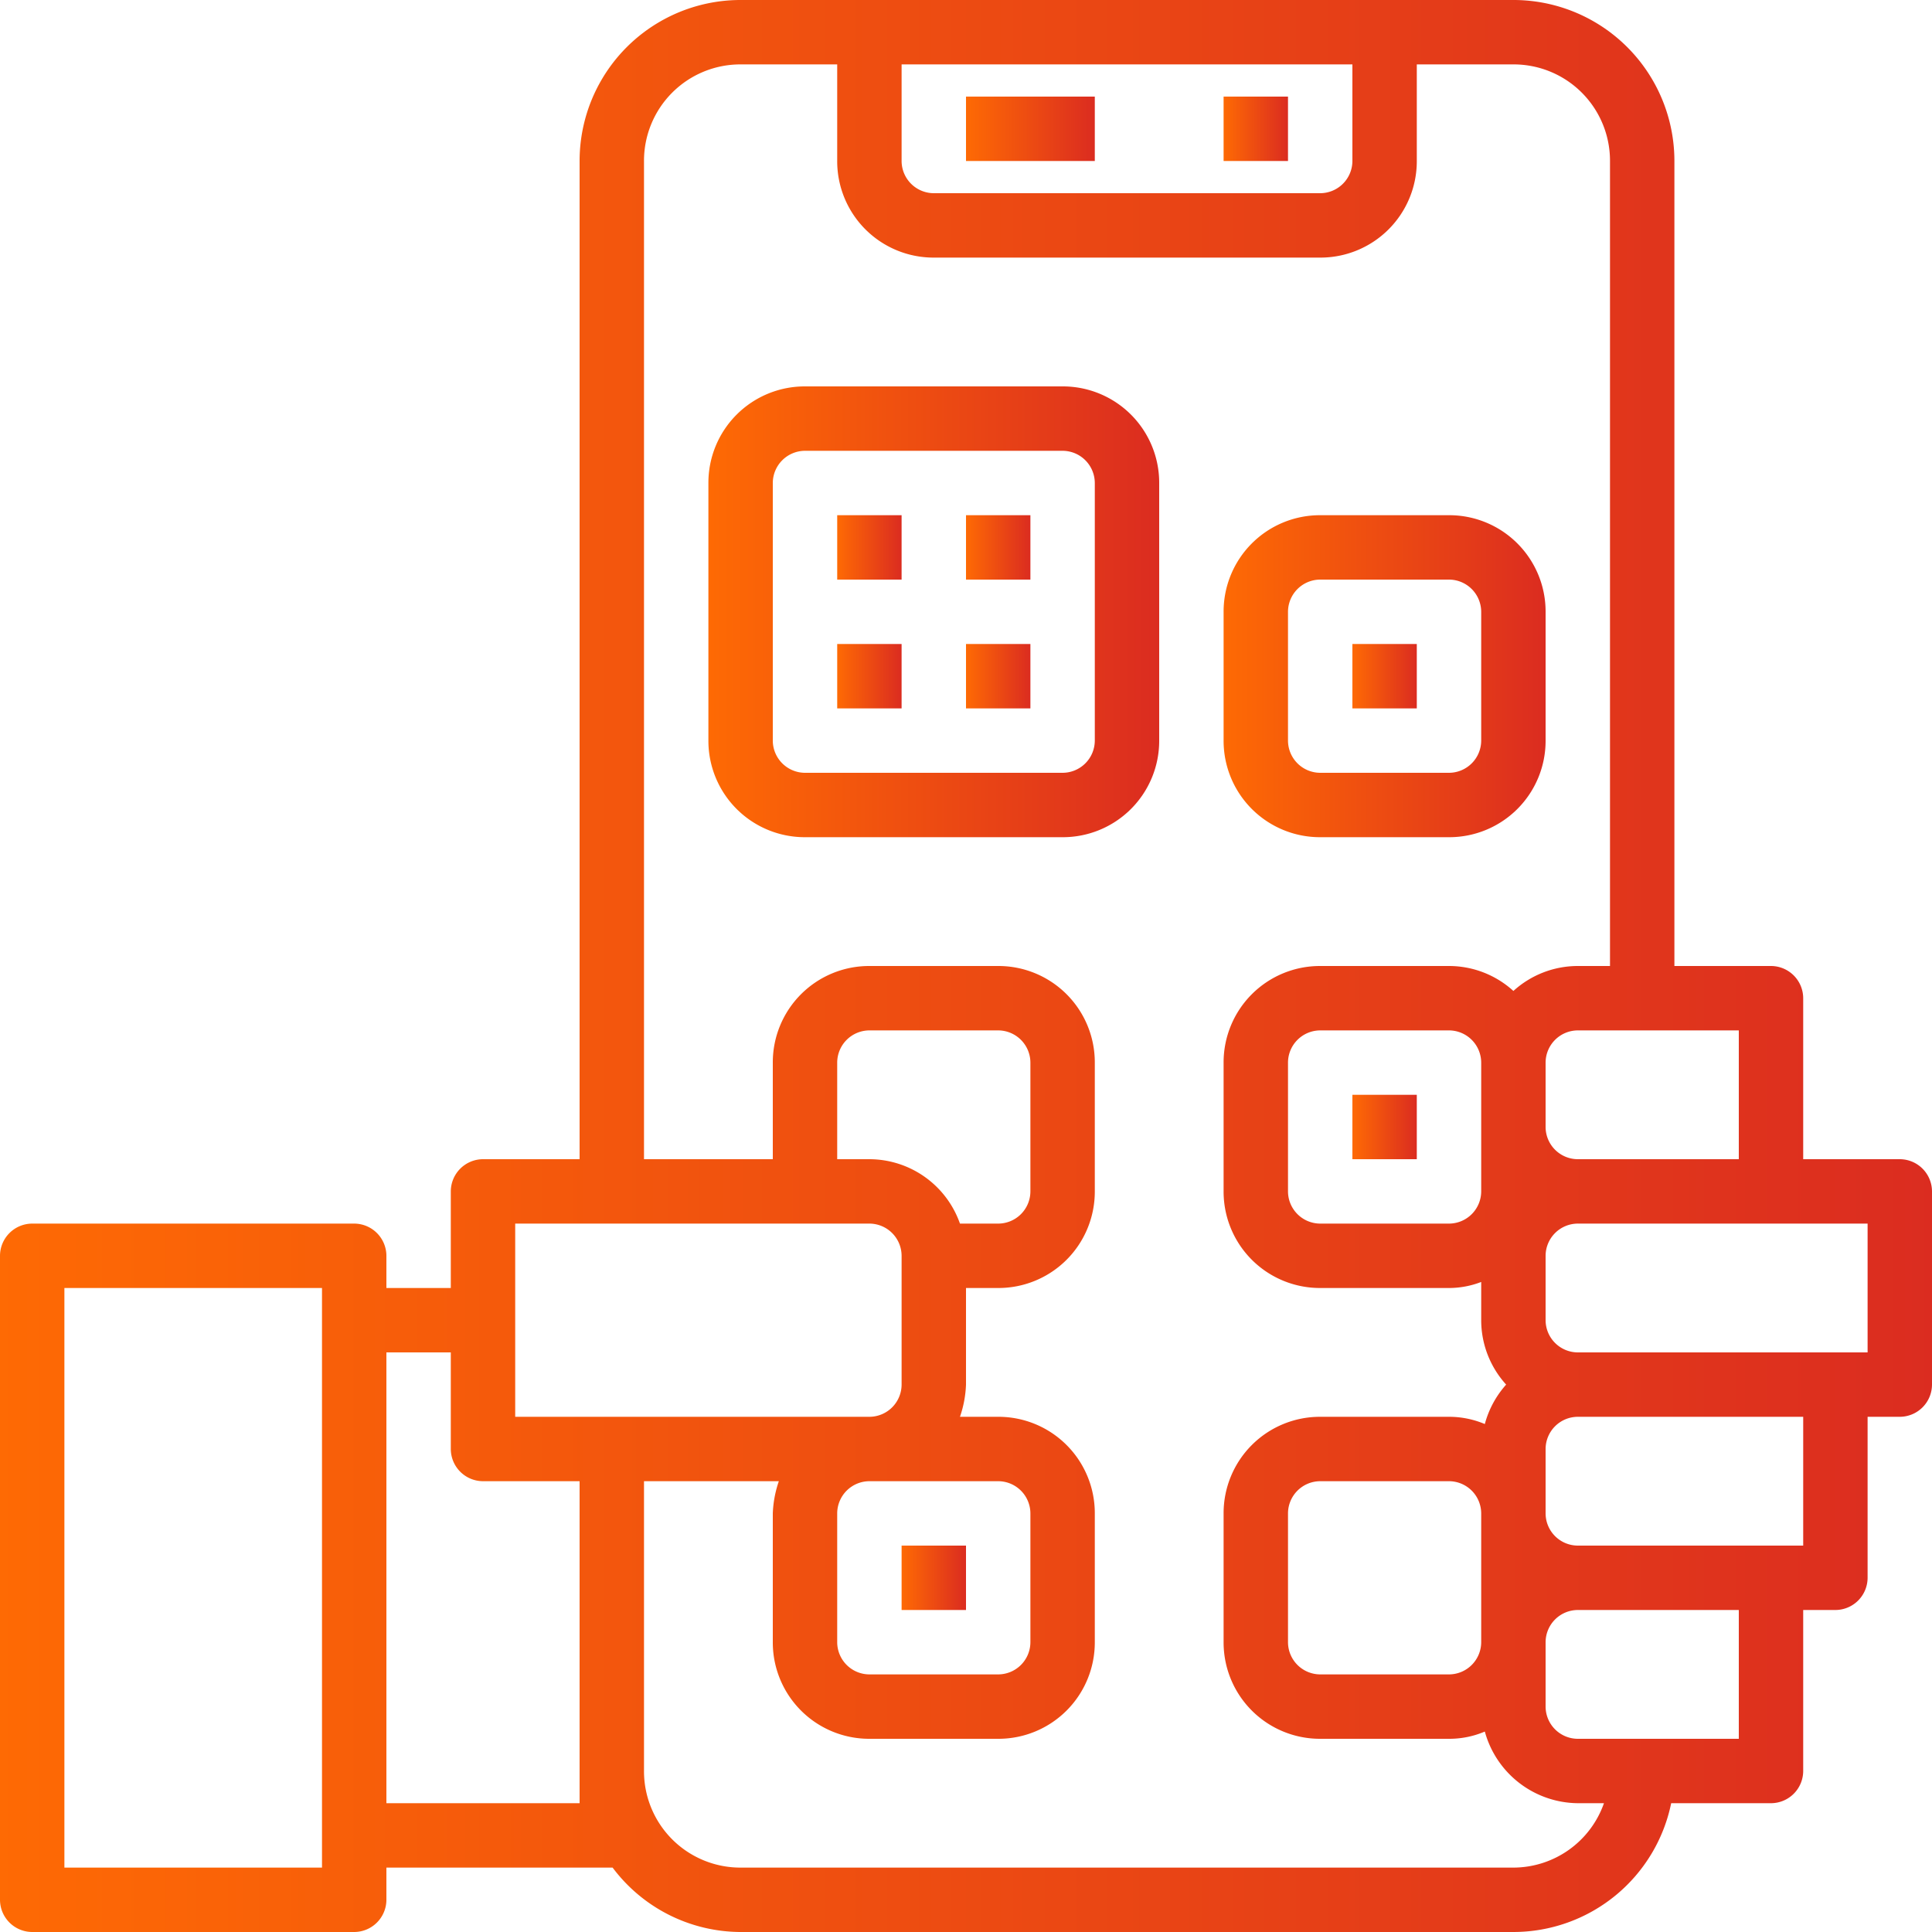 <svg xmlns="http://www.w3.org/2000/svg" xmlns:xlink="http://www.w3.org/1999/xlink" width="480" height="480" viewBox="0 0 480 480"><defs><linearGradient id="a" y1="0.5" x2="1" y2="0.5" gradientUnits="objectBoundingBox"><stop offset="0" stop-color="#fe6a04"></stop><stop offset="1" stop-color="#db2c20"></stop></linearGradient></defs><g transform="translate(-90 90)"><path d="M394-66h16v16H394Z" fill="url(#a)"></path><path d="M330-66h32v16H330Z" fill="url(#a)"></path><path d="M354,6H290a23.942,23.942,0,0,0-24,24V94a23.942,23.942,0,0,0,24,24h64a23.942,23.942,0,0,0,24-24V30A23.942,23.942,0,0,0,354,6Zm8,88a8.024,8.024,0,0,1-8,8H290a8.024,8.024,0,0,1-8-8V30a8.024,8.024,0,0,1,8-8h64a8.024,8.024,0,0,1,8,8Z" fill="url(#a)"></path><path d="M418,118h32a23.942,23.942,0,0,0,24-24V62a23.942,23.942,0,0,0-24-24H418a23.942,23.942,0,0,0-24,24V94A23.942,23.942,0,0,0,418,118Zm-8-56a8.024,8.024,0,0,1,8-8h32a8.024,8.024,0,0,1,8,8V94a8.024,8.024,0,0,1-8,8H418a8.024,8.024,0,0,1-8-8Z" fill="url(#a)"></path><path d="M298,38h16V54H298Z" fill="url(#a)"></path><path d="M330,38h16V54H330Z" fill="url(#a)"></path><path d="M298,70h16V86H298Z" fill="url(#a)"></path><path d="M330,70h16V86H330Z" fill="url(#a)"></path><path d="M426,70h16V86H426Z" fill="url(#a)"></path><path d="M562,198H538V158a8.024,8.024,0,0,0-8-8H506V-50a39.989,39.989,0,0,0-40-40H274a39.989,39.989,0,0,0-40,40V198H210a8.024,8.024,0,0,0-8,8v24H186v-8a8.024,8.024,0,0,0-8-8H98a8.024,8.024,0,0,0-8,8V382a8.024,8.024,0,0,0,8,8h80a8.024,8.024,0,0,0,8-8v-8h56.2A39.878,39.878,0,0,0,274,390H466a40.038,40.038,0,0,0,39.2-32H530a8.024,8.024,0,0,0,8-8V310h8a8.024,8.024,0,0,0,8-8V262h8a8.024,8.024,0,0,0,8-8V206A8.024,8.024,0,0,0,562,198Zm-40,0H482a8.024,8.024,0,0,1-8-8V174a8.024,8.024,0,0,1,8-8h40ZM450,326H418a8.024,8.024,0,0,1-8-8V286a8.024,8.024,0,0,1,8-8h32a8.024,8.024,0,0,1,8,8v32A8.024,8.024,0,0,1,450,326Zm8-136v16a8.024,8.024,0,0,1-8,8H418a8.024,8.024,0,0,1-8-8V174a8.024,8.024,0,0,1,8-8h32a8.024,8.024,0,0,1,8,8ZM426-74v24a8.024,8.024,0,0,1-8,8H322a8.024,8.024,0,0,1-8-8V-74ZM218,214h88a8.024,8.024,0,0,1,8,8v32a8.024,8.024,0,0,1-8,8H218Zm110.5,0A23.9,23.9,0,0,0,306,198h-8V174a8.024,8.024,0,0,1,8-8h32a8.024,8.024,0,0,1,8,8v32a8.024,8.024,0,0,1-8,8ZM298,286a8.024,8.024,0,0,1,8-8h32a8.024,8.024,0,0,1,8,8v32a8.024,8.024,0,0,1-8,8H306a8.024,8.024,0,0,1-8-8ZM170,374H106V230h64Zm64-16H186V246h16v24a8.024,8.024,0,0,0,8,8h24Zm232,16H274a23.942,23.942,0,0,1-24-24V278h33.5a27.593,27.593,0,0,0-1.5,8v32a23.942,23.942,0,0,0,24,24h32a23.942,23.942,0,0,0,24-24V286a23.942,23.942,0,0,0-24-24h-9.5a27.593,27.593,0,0,0,1.5-8V230h8a23.942,23.942,0,0,0,24-24V174a23.942,23.942,0,0,0-24-24H306a23.942,23.942,0,0,0-24,24v24H250V-50a23.942,23.942,0,0,1,24-24h24v24a23.942,23.942,0,0,0,24,24h96a23.942,23.942,0,0,0,24-24V-74h24a23.942,23.942,0,0,1,24,24V150h-8a23.777,23.777,0,0,0-16,6.2,23.777,23.777,0,0,0-16-6.2H418a23.942,23.942,0,0,0-24,24v32a23.942,23.942,0,0,0,24,24h32a22.241,22.241,0,0,0,8-1.5V238a23.777,23.777,0,0,0,6.2,16,24,24,0,0,0-5.3,9.8A22.832,22.832,0,0,0,450,262H418a23.942,23.942,0,0,0-24,24v32a23.942,23.942,0,0,0,24,24h32a22.473,22.473,0,0,0,8.9-1.8A24.182,24.182,0,0,0,482,358h6.5A23.9,23.9,0,0,1,466,374Zm56-32H482a8.024,8.024,0,0,1-8-8V318a8.024,8.024,0,0,1,8-8h40Zm16-48H482a8.024,8.024,0,0,1-8-8V270a8.024,8.024,0,0,1,8-8h56Zm16-48H482a8.024,8.024,0,0,1-8-8V222a8.024,8.024,0,0,1,8-8h72Z" fill="url(#a)"></path><path d="M426,182h16v16H426Z" fill="url(#a)"></path><path d="M314,294h16v16H314Z" fill="url(#a)"></path></g></svg>